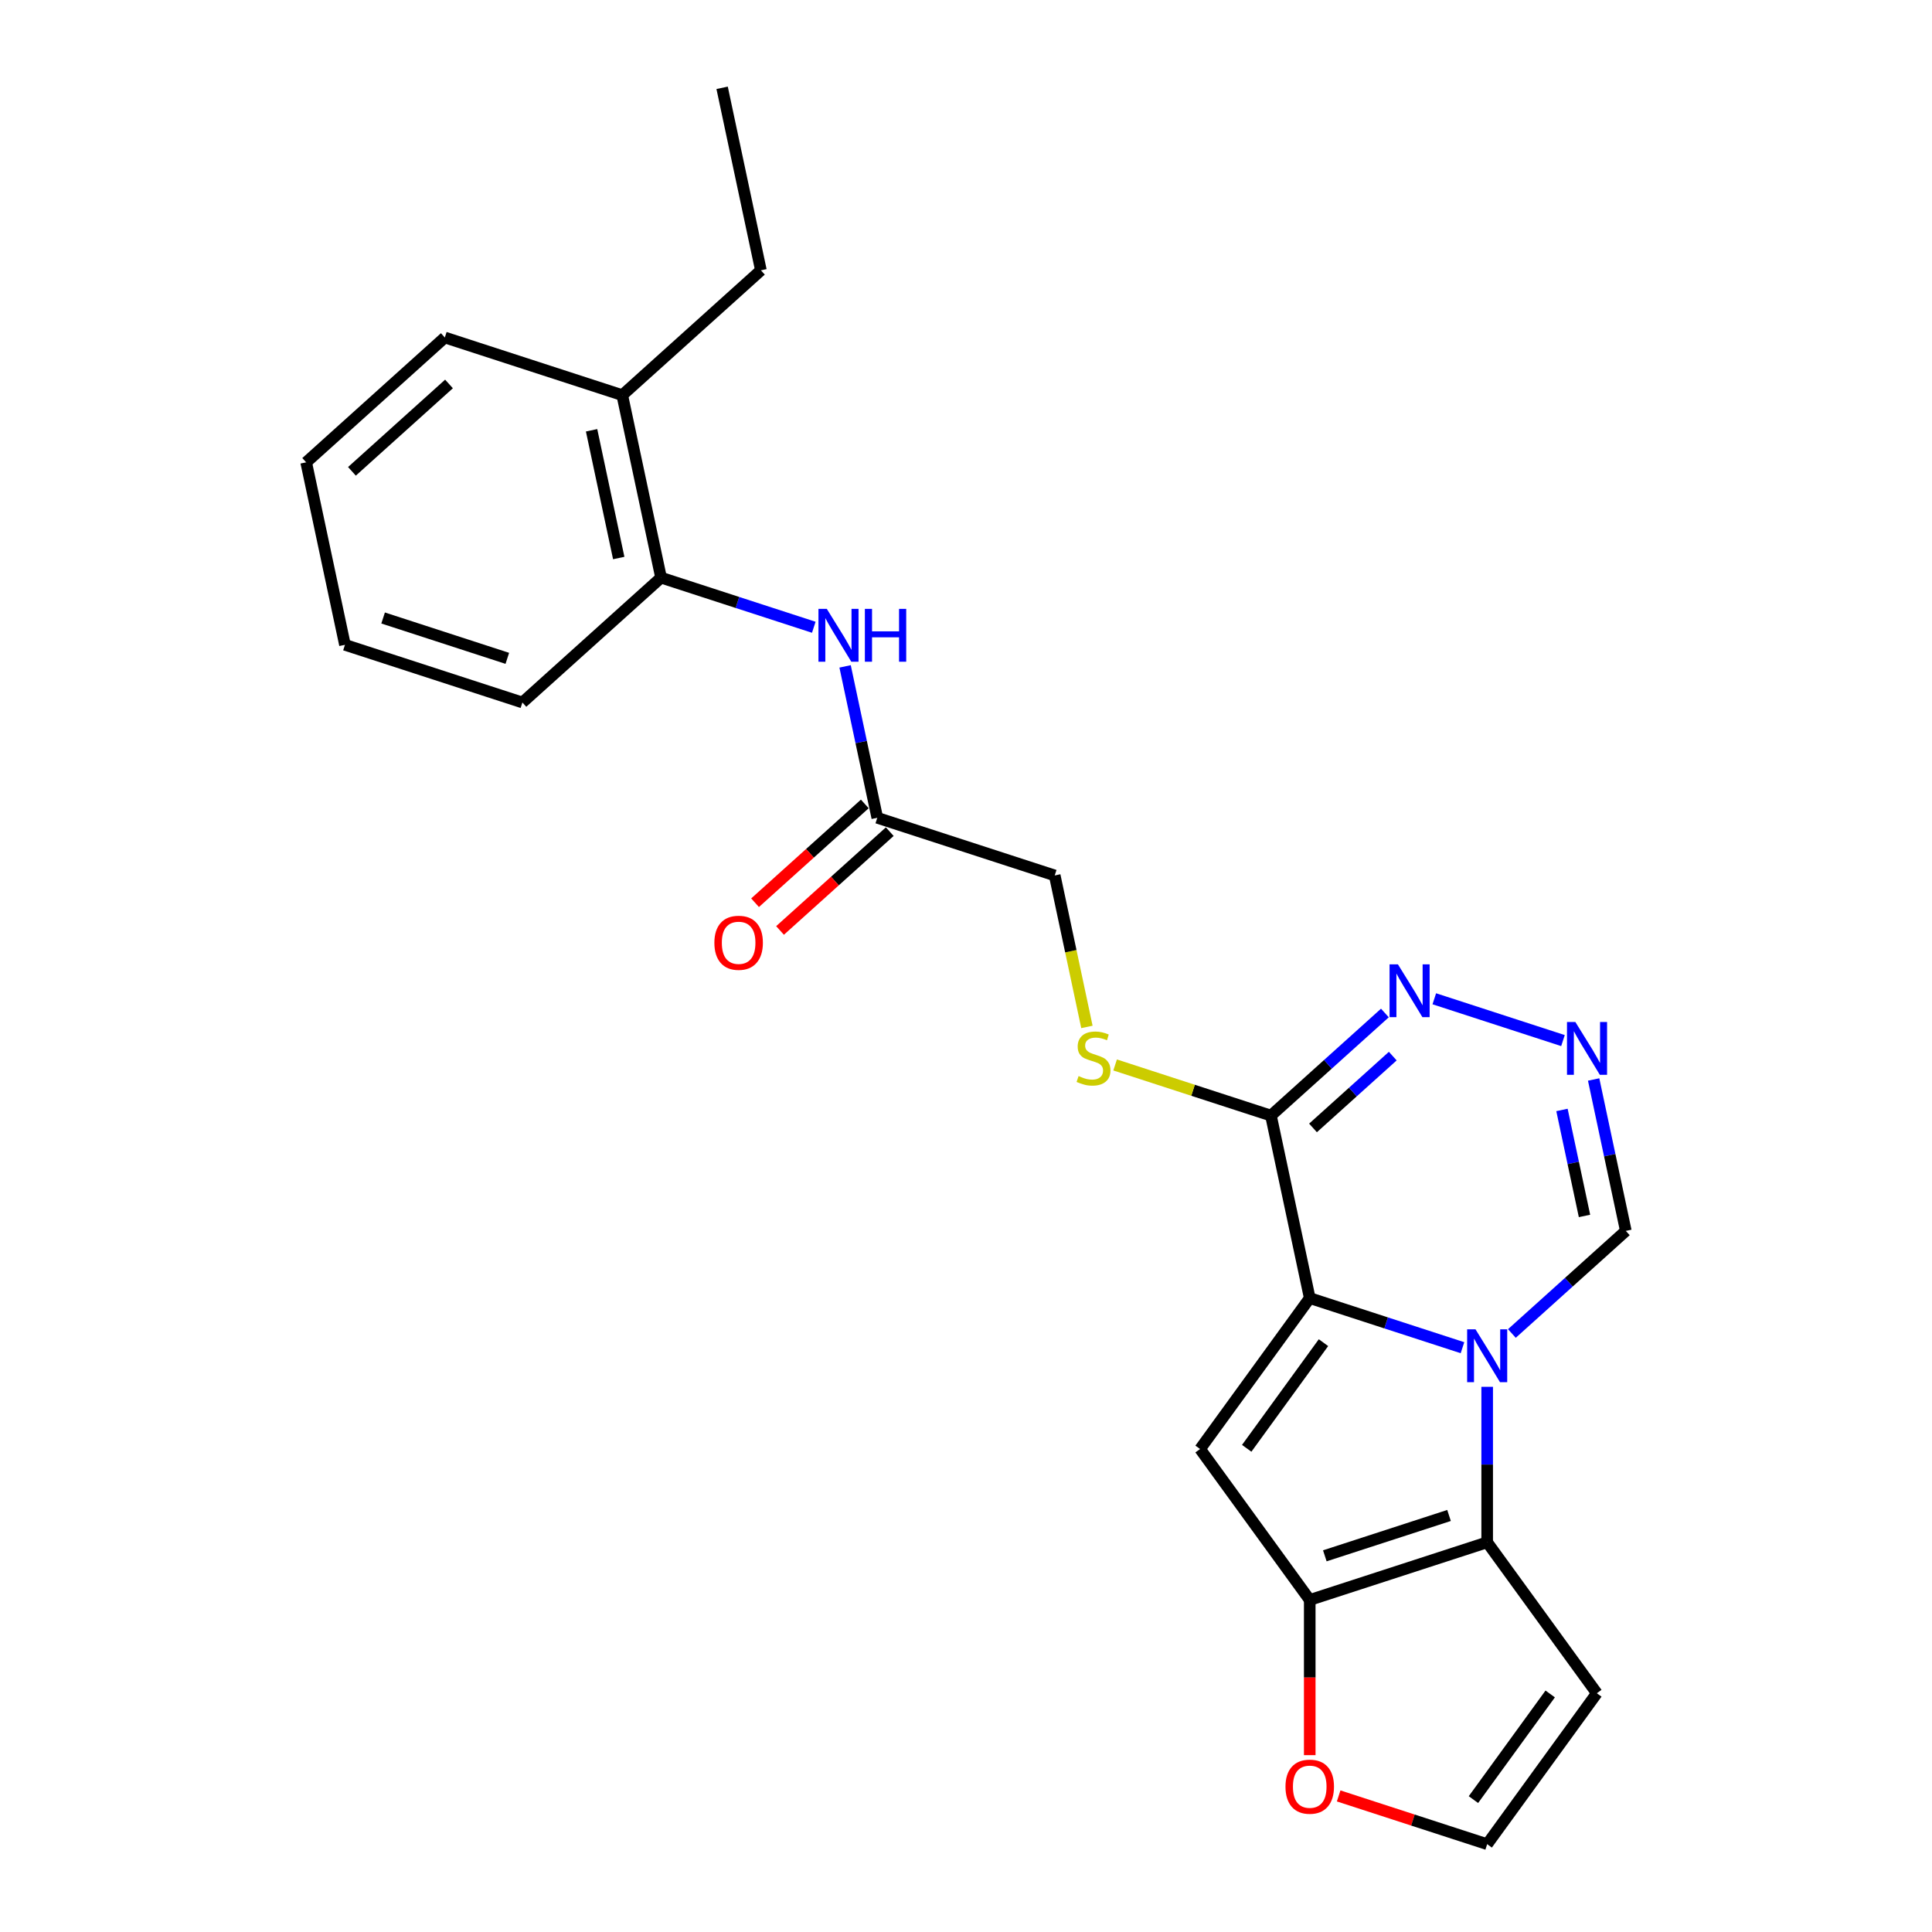 <?xml version='1.0' encoding='iso-8859-1'?>
<svg version='1.1' baseProfile='full'
              xmlns='http://www.w3.org/2000/svg'
                      xmlns:rdkit='http://www.rdkit.org/xml'
                      xmlns:xlink='http://www.w3.org/1999/xlink'
                  xml:space='preserve'
width='1000px' height='1000px' viewBox='0 0 1000 1000'>
<!-- END OF HEADER -->
<rect style='opacity:1.0;fill:#FFFFFF;stroke:none' width='1000' height='1000' x='0' y='0'> </rect>
<path class='bond-0' d='M 756.974,697.572 L 717.446,684.729' style='fill:none;fill-rule:evenodd;stroke:#0000FF;stroke-width:6px;stroke-linecap:butt;stroke-linejoin:miter;stroke-opacity:1' />
<path class='bond-0' d='M 717.446,684.729 L 677.918,671.885' style='fill:none;fill-rule:evenodd;stroke:#000000;stroke-width:6px;stroke-linecap:butt;stroke-linejoin:miter;stroke-opacity:1' />
<path class='bond-2' d='M 769.76,717.815 L 769.76,758.055' style='fill:none;fill-rule:evenodd;stroke:#0000FF;stroke-width:6px;stroke-linecap:butt;stroke-linejoin:miter;stroke-opacity:1' />
<path class='bond-2' d='M 769.76,758.055 L 769.76,798.295' style='fill:none;fill-rule:evenodd;stroke:#000000;stroke-width:6px;stroke-linecap:butt;stroke-linejoin:miter;stroke-opacity:1' />
<path class='bond-7' d='M 782.546,690.214 L 812.035,663.662' style='fill:none;fill-rule:evenodd;stroke:#0000FF;stroke-width:6px;stroke-linecap:butt;stroke-linejoin:miter;stroke-opacity:1' />
<path class='bond-7' d='M 812.035,663.662 L 841.524,637.11' style='fill:none;fill-rule:evenodd;stroke:#000000;stroke-width:6px;stroke-linecap:butt;stroke-linejoin:miter;stroke-opacity:1' />
<path class='bond-1' d='M 677.918,671.885 L 621.157,750.011' style='fill:none;fill-rule:evenodd;stroke:#000000;stroke-width:6px;stroke-linecap:butt;stroke-linejoin:miter;stroke-opacity:1' />
<path class='bond-1' d='M 685.029,694.956 L 645.296,749.644' style='fill:none;fill-rule:evenodd;stroke:#000000;stroke-width:6px;stroke-linecap:butt;stroke-linejoin:miter;stroke-opacity:1' />
<path class='bond-4' d='M 677.918,671.885 L 657.841,577.427' style='fill:none;fill-rule:evenodd;stroke:#000000;stroke-width:6px;stroke-linecap:butt;stroke-linejoin:miter;stroke-opacity:1' />
<path class='bond-24' d='M 621.157,750.011 L 677.918,828.136' style='fill:none;fill-rule:evenodd;stroke:#000000;stroke-width:6px;stroke-linecap:butt;stroke-linejoin:miter;stroke-opacity:1' />
<path class='bond-3' d='M 769.76,798.295 L 677.918,828.136' style='fill:none;fill-rule:evenodd;stroke:#000000;stroke-width:6px;stroke-linecap:butt;stroke-linejoin:miter;stroke-opacity:1' />
<path class='bond-3' d='M 750.016,784.403 L 685.726,805.291' style='fill:none;fill-rule:evenodd;stroke:#000000;stroke-width:6px;stroke-linecap:butt;stroke-linejoin:miter;stroke-opacity:1' />
<path class='bond-8' d='M 769.76,798.295 L 826.521,876.42' style='fill:none;fill-rule:evenodd;stroke:#000000;stroke-width:6px;stroke-linecap:butt;stroke-linejoin:miter;stroke-opacity:1' />
<path class='bond-11' d='M 677.918,828.136 L 677.918,868.299' style='fill:none;fill-rule:evenodd;stroke:#000000;stroke-width:6px;stroke-linecap:butt;stroke-linejoin:miter;stroke-opacity:1' />
<path class='bond-11' d='M 677.918,868.299 L 677.918,908.461' style='fill:none;fill-rule:evenodd;stroke:#FF0000;stroke-width:6px;stroke-linecap:butt;stroke-linejoin:miter;stroke-opacity:1' />
<path class='bond-10' d='M 657.841,577.427 L 617.511,564.323' style='fill:none;fill-rule:evenodd;stroke:#000000;stroke-width:6px;stroke-linecap:butt;stroke-linejoin:miter;stroke-opacity:1' />
<path class='bond-10' d='M 617.511,564.323 L 577.181,551.219' style='fill:none;fill-rule:evenodd;stroke:#CCCC00;stroke-width:6px;stroke-linecap:butt;stroke-linejoin:miter;stroke-opacity:1' />
<path class='bond-25' d='M 657.841,577.427 L 687.33,550.875' style='fill:none;fill-rule:evenodd;stroke:#000000;stroke-width:6px;stroke-linecap:butt;stroke-linejoin:miter;stroke-opacity:1' />
<path class='bond-25' d='M 687.33,550.875 L 716.819,524.323' style='fill:none;fill-rule:evenodd;stroke:#0000FF;stroke-width:6px;stroke-linecap:butt;stroke-linejoin:miter;stroke-opacity:1' />
<path class='bond-25' d='M 679.611,583.814 L 700.253,565.228' style='fill:none;fill-rule:evenodd;stroke:#000000;stroke-width:6px;stroke-linecap:butt;stroke-linejoin:miter;stroke-opacity:1' />
<path class='bond-25' d='M 700.253,565.228 L 720.896,546.641' style='fill:none;fill-rule:evenodd;stroke:#0000FF;stroke-width:6px;stroke-linecap:butt;stroke-linejoin:miter;stroke-opacity:1' />
<path class='bond-5' d='M 742.39,516.965 L 808.997,538.607' style='fill:none;fill-rule:evenodd;stroke:#0000FF;stroke-width:6px;stroke-linecap:butt;stroke-linejoin:miter;stroke-opacity:1' />
<path class='bond-6' d='M 824.866,558.74 L 833.195,597.925' style='fill:none;fill-rule:evenodd;stroke:#0000FF;stroke-width:6px;stroke-linecap:butt;stroke-linejoin:miter;stroke-opacity:1' />
<path class='bond-6' d='M 833.195,597.925 L 841.524,637.11' style='fill:none;fill-rule:evenodd;stroke:#000000;stroke-width:6px;stroke-linecap:butt;stroke-linejoin:miter;stroke-opacity:1' />
<path class='bond-6' d='M 808.473,574.511 L 814.304,601.94' style='fill:none;fill-rule:evenodd;stroke:#0000FF;stroke-width:6px;stroke-linecap:butt;stroke-linejoin:miter;stroke-opacity:1' />
<path class='bond-6' d='M 814.304,601.94 L 820.134,629.37' style='fill:none;fill-rule:evenodd;stroke:#000000;stroke-width:6px;stroke-linecap:butt;stroke-linejoin:miter;stroke-opacity:1' />
<path class='bond-14' d='M 826.521,876.42 L 769.76,954.545' style='fill:none;fill-rule:evenodd;stroke:#000000;stroke-width:6px;stroke-linecap:butt;stroke-linejoin:miter;stroke-opacity:1' />
<path class='bond-14' d='M 802.382,876.787 L 762.649,931.474' style='fill:none;fill-rule:evenodd;stroke:#000000;stroke-width:6px;stroke-linecap:butt;stroke-linejoin:miter;stroke-opacity:1' />
<path class='bond-9' d='M 437.421,344.917 L 445.75,384.102' style='fill:none;fill-rule:evenodd;stroke:#0000FF;stroke-width:6px;stroke-linecap:butt;stroke-linejoin:miter;stroke-opacity:1' />
<path class='bond-9' d='M 445.75,384.102 L 454.079,423.287' style='fill:none;fill-rule:evenodd;stroke:#000000;stroke-width:6px;stroke-linecap:butt;stroke-linejoin:miter;stroke-opacity:1' />
<path class='bond-13' d='M 421.216,324.674 L 381.688,311.831' style='fill:none;fill-rule:evenodd;stroke:#0000FF;stroke-width:6px;stroke-linecap:butt;stroke-linejoin:miter;stroke-opacity:1' />
<path class='bond-13' d='M 381.688,311.831 L 342.159,298.987' style='fill:none;fill-rule:evenodd;stroke:#000000;stroke-width:6px;stroke-linecap:butt;stroke-linejoin:miter;stroke-opacity:1' />
<path class='bond-17' d='M 562.587,531.536 L 554.254,492.332' style='fill:none;fill-rule:evenodd;stroke:#CCCC00;stroke-width:6px;stroke-linecap:butt;stroke-linejoin:miter;stroke-opacity:1' />
<path class='bond-17' d='M 554.254,492.332 L 545.921,453.128' style='fill:none;fill-rule:evenodd;stroke:#000000;stroke-width:6px;stroke-linecap:butt;stroke-linejoin:miter;stroke-opacity:1' />
<path class='bond-26' d='M 692.886,929.568 L 731.323,942.057' style='fill:none;fill-rule:evenodd;stroke:#FF0000;stroke-width:6px;stroke-linecap:butt;stroke-linejoin:miter;stroke-opacity:1' />
<path class='bond-26' d='M 731.323,942.057 L 769.76,954.545' style='fill:none;fill-rule:evenodd;stroke:#000000;stroke-width:6px;stroke-linecap:butt;stroke-linejoin:miter;stroke-opacity:1' />
<path class='bond-12' d='M 454.079,423.287 L 545.921,453.128' style='fill:none;fill-rule:evenodd;stroke:#000000;stroke-width:6px;stroke-linecap:butt;stroke-linejoin:miter;stroke-opacity:1' />
<path class='bond-15' d='M 447.617,416.11 L 419.219,441.68' style='fill:none;fill-rule:evenodd;stroke:#000000;stroke-width:6px;stroke-linecap:butt;stroke-linejoin:miter;stroke-opacity:1' />
<path class='bond-15' d='M 419.219,441.68 L 390.821,467.25' style='fill:none;fill-rule:evenodd;stroke:#FF0000;stroke-width:6px;stroke-linecap:butt;stroke-linejoin:miter;stroke-opacity:1' />
<path class='bond-15' d='M 460.541,430.463 L 432.143,456.033' style='fill:none;fill-rule:evenodd;stroke:#000000;stroke-width:6px;stroke-linecap:butt;stroke-linejoin:miter;stroke-opacity:1' />
<path class='bond-15' d='M 432.143,456.033 L 403.745,481.603' style='fill:none;fill-rule:evenodd;stroke:#FF0000;stroke-width:6px;stroke-linecap:butt;stroke-linejoin:miter;stroke-opacity:1' />
<path class='bond-16' d='M 342.159,298.987 L 322.082,204.529' style='fill:none;fill-rule:evenodd;stroke:#000000;stroke-width:6px;stroke-linecap:butt;stroke-linejoin:miter;stroke-opacity:1' />
<path class='bond-16' d='M 320.256,288.834 L 306.202,222.714' style='fill:none;fill-rule:evenodd;stroke:#000000;stroke-width:6px;stroke-linecap:butt;stroke-linejoin:miter;stroke-opacity:1' />
<path class='bond-18' d='M 342.159,298.987 L 270.395,363.604' style='fill:none;fill-rule:evenodd;stroke:#000000;stroke-width:6px;stroke-linecap:butt;stroke-linejoin:miter;stroke-opacity:1' />
<path class='bond-19' d='M 322.082,204.529 L 393.846,139.913' style='fill:none;fill-rule:evenodd;stroke:#000000;stroke-width:6px;stroke-linecap:butt;stroke-linejoin:miter;stroke-opacity:1' />
<path class='bond-20' d='M 322.082,204.529 L 230.24,174.688' style='fill:none;fill-rule:evenodd;stroke:#000000;stroke-width:6px;stroke-linecap:butt;stroke-linejoin:miter;stroke-opacity:1' />
<path class='bond-22' d='M 270.395,363.604 L 178.553,333.763' style='fill:none;fill-rule:evenodd;stroke:#000000;stroke-width:6px;stroke-linecap:butt;stroke-linejoin:miter;stroke-opacity:1' />
<path class='bond-22' d='M 262.587,340.76 L 198.298,319.871' style='fill:none;fill-rule:evenodd;stroke:#000000;stroke-width:6px;stroke-linecap:butt;stroke-linejoin:miter;stroke-opacity:1' />
<path class='bond-21' d='M 393.846,139.913 L 373.768,45.455' style='fill:none;fill-rule:evenodd;stroke:#000000;stroke-width:6px;stroke-linecap:butt;stroke-linejoin:miter;stroke-opacity:1' />
<path class='bond-27' d='M 230.24,174.688 L 158.476,239.305' style='fill:none;fill-rule:evenodd;stroke:#000000;stroke-width:6px;stroke-linecap:butt;stroke-linejoin:miter;stroke-opacity:1' />
<path class='bond-27' d='M 232.399,198.733 L 182.164,243.965' style='fill:none;fill-rule:evenodd;stroke:#000000;stroke-width:6px;stroke-linecap:butt;stroke-linejoin:miter;stroke-opacity:1' />
<path class='bond-23' d='M 178.553,333.763 L 158.476,239.305' style='fill:none;fill-rule:evenodd;stroke:#000000;stroke-width:6px;stroke-linecap:butt;stroke-linejoin:miter;stroke-opacity:1' />
<path  class='atom-0' d='M 763.715 688.052
L 772.676 702.538
Q 773.565 703.967, 774.994 706.555
Q 776.423 709.143, 776.501 709.297
L 776.501 688.052
L 780.132 688.052
L 780.132 715.4
L 776.385 715.4
L 766.766 699.563
Q 765.646 697.709, 764.449 695.585
Q 763.29 693.46, 762.942 692.804
L 762.942 715.4
L 759.389 715.4
L 759.389 688.052
L 763.715 688.052
' fill='#0000FF'/>
<path  class='atom-6' d='M 723.56 499.136
L 732.521 513.622
Q 733.41 515.051, 734.839 517.639
Q 736.268 520.227, 736.345 520.381
L 736.345 499.136
L 739.976 499.136
L 739.976 526.484
L 736.229 526.484
L 726.611 510.647
Q 725.491 508.793, 724.293 506.669
Q 723.135 504.544, 722.787 503.887
L 722.787 526.484
L 719.233 526.484
L 719.233 499.136
L 723.56 499.136
' fill='#0000FF'/>
<path  class='atom-7' d='M 815.401 528.978
L 824.363 543.463
Q 825.251 544.892, 826.681 547.48
Q 828.11 550.068, 828.187 550.223
L 828.187 528.978
L 831.818 528.978
L 831.818 556.326
L 828.071 556.326
L 818.453 540.488
Q 817.333 538.634, 816.135 536.51
Q 814.977 534.385, 814.629 533.729
L 814.629 556.326
L 811.075 556.326
L 811.075 528.978
L 815.401 528.978
' fill='#0000FF'/>
<path  class='atom-10' d='M 427.956 315.155
L 436.918 329.64
Q 437.806 331.069, 439.235 333.657
Q 440.665 336.245, 440.742 336.4
L 440.742 315.155
L 444.373 315.155
L 444.373 342.503
L 440.626 342.503
L 431.008 326.665
Q 429.888 324.811, 428.69 322.687
Q 427.531 320.562, 427.184 319.906
L 427.184 342.503
L 423.63 342.503
L 423.63 315.155
L 427.956 315.155
' fill='#0000FF'/>
<path  class='atom-10' d='M 447.656 315.155
L 451.364 315.155
L 451.364 326.781
L 465.347 326.781
L 465.347 315.155
L 469.056 315.155
L 469.056 342.503
L 465.347 342.503
L 465.347 329.872
L 451.364 329.872
L 451.364 342.503
L 447.656 342.503
L 447.656 315.155
' fill='#0000FF'/>
<path  class='atom-11' d='M 558.273 556.972
Q 558.582 557.088, 559.857 557.629
Q 561.132 558.17, 562.522 558.517
Q 563.951 558.826, 565.342 558.826
Q 567.93 558.826, 569.436 557.59
Q 570.943 556.316, 570.943 554.114
Q 570.943 552.607, 570.17 551.68
Q 569.436 550.753, 568.278 550.251
Q 567.119 549.749, 565.187 549.17
Q 562.754 548.436, 561.286 547.74
Q 559.857 547.045, 558.814 545.577
Q 557.81 544.109, 557.81 541.637
Q 557.81 538.199, 560.127 536.075
Q 562.484 533.95, 567.119 533.95
Q 570.286 533.95, 573.879 535.457
L 572.99 538.431
Q 569.707 537.079, 567.235 537.079
Q 564.569 537.079, 563.102 538.199
Q 561.634 539.281, 561.672 541.174
Q 561.672 542.642, 562.406 543.53
Q 563.179 544.418, 564.26 544.921
Q 565.381 545.423, 567.235 546.002
Q 569.707 546.775, 571.175 547.547
Q 572.643 548.32, 573.685 549.904
Q 574.767 551.449, 574.767 554.114
Q 574.767 557.899, 572.218 559.947
Q 569.707 561.955, 565.496 561.955
Q 563.063 561.955, 561.209 561.414
Q 559.393 560.912, 557.23 560.024
L 558.273 556.972
' fill='#CCCC00'/>
<path  class='atom-12' d='M 665.364 924.781
Q 665.364 918.215, 668.609 914.545
Q 671.854 910.876, 677.918 910.876
Q 683.983 910.876, 687.227 914.545
Q 690.472 918.215, 690.472 924.781
Q 690.472 931.425, 687.189 935.211
Q 683.905 938.958, 677.918 938.958
Q 671.892 938.958, 668.609 935.211
Q 665.364 931.464, 665.364 924.781
M 677.918 935.868
Q 682.09 935.868, 684.33 933.086
Q 686.609 930.267, 686.609 924.781
Q 686.609 919.412, 684.33 916.708
Q 682.09 913.966, 677.918 913.966
Q 673.746 913.966, 671.467 916.67
Q 669.227 919.374, 669.227 924.781
Q 669.227 930.305, 671.467 933.086
Q 673.746 935.868, 677.918 935.868
' fill='#FF0000'/>
<path  class='atom-16' d='M 369.761 487.981
Q 369.761 481.414, 373.006 477.744
Q 376.25 474.075, 382.315 474.075
Q 388.379 474.075, 391.624 477.744
Q 394.869 481.414, 394.869 487.981
Q 394.869 494.625, 391.585 498.41
Q 388.302 502.157, 382.315 502.157
Q 376.289 502.157, 373.006 498.41
Q 369.761 494.663, 369.761 487.981
M 382.315 499.067
Q 386.487 499.067, 388.727 496.286
Q 391.006 493.466, 391.006 487.981
Q 391.006 482.612, 388.727 479.908
Q 386.487 477.165, 382.315 477.165
Q 378.143 477.165, 375.864 479.869
Q 373.624 482.573, 373.624 487.981
Q 373.624 493.504, 375.864 496.286
Q 378.143 499.067, 382.315 499.067
' fill='#FF0000'/>
</svg>
